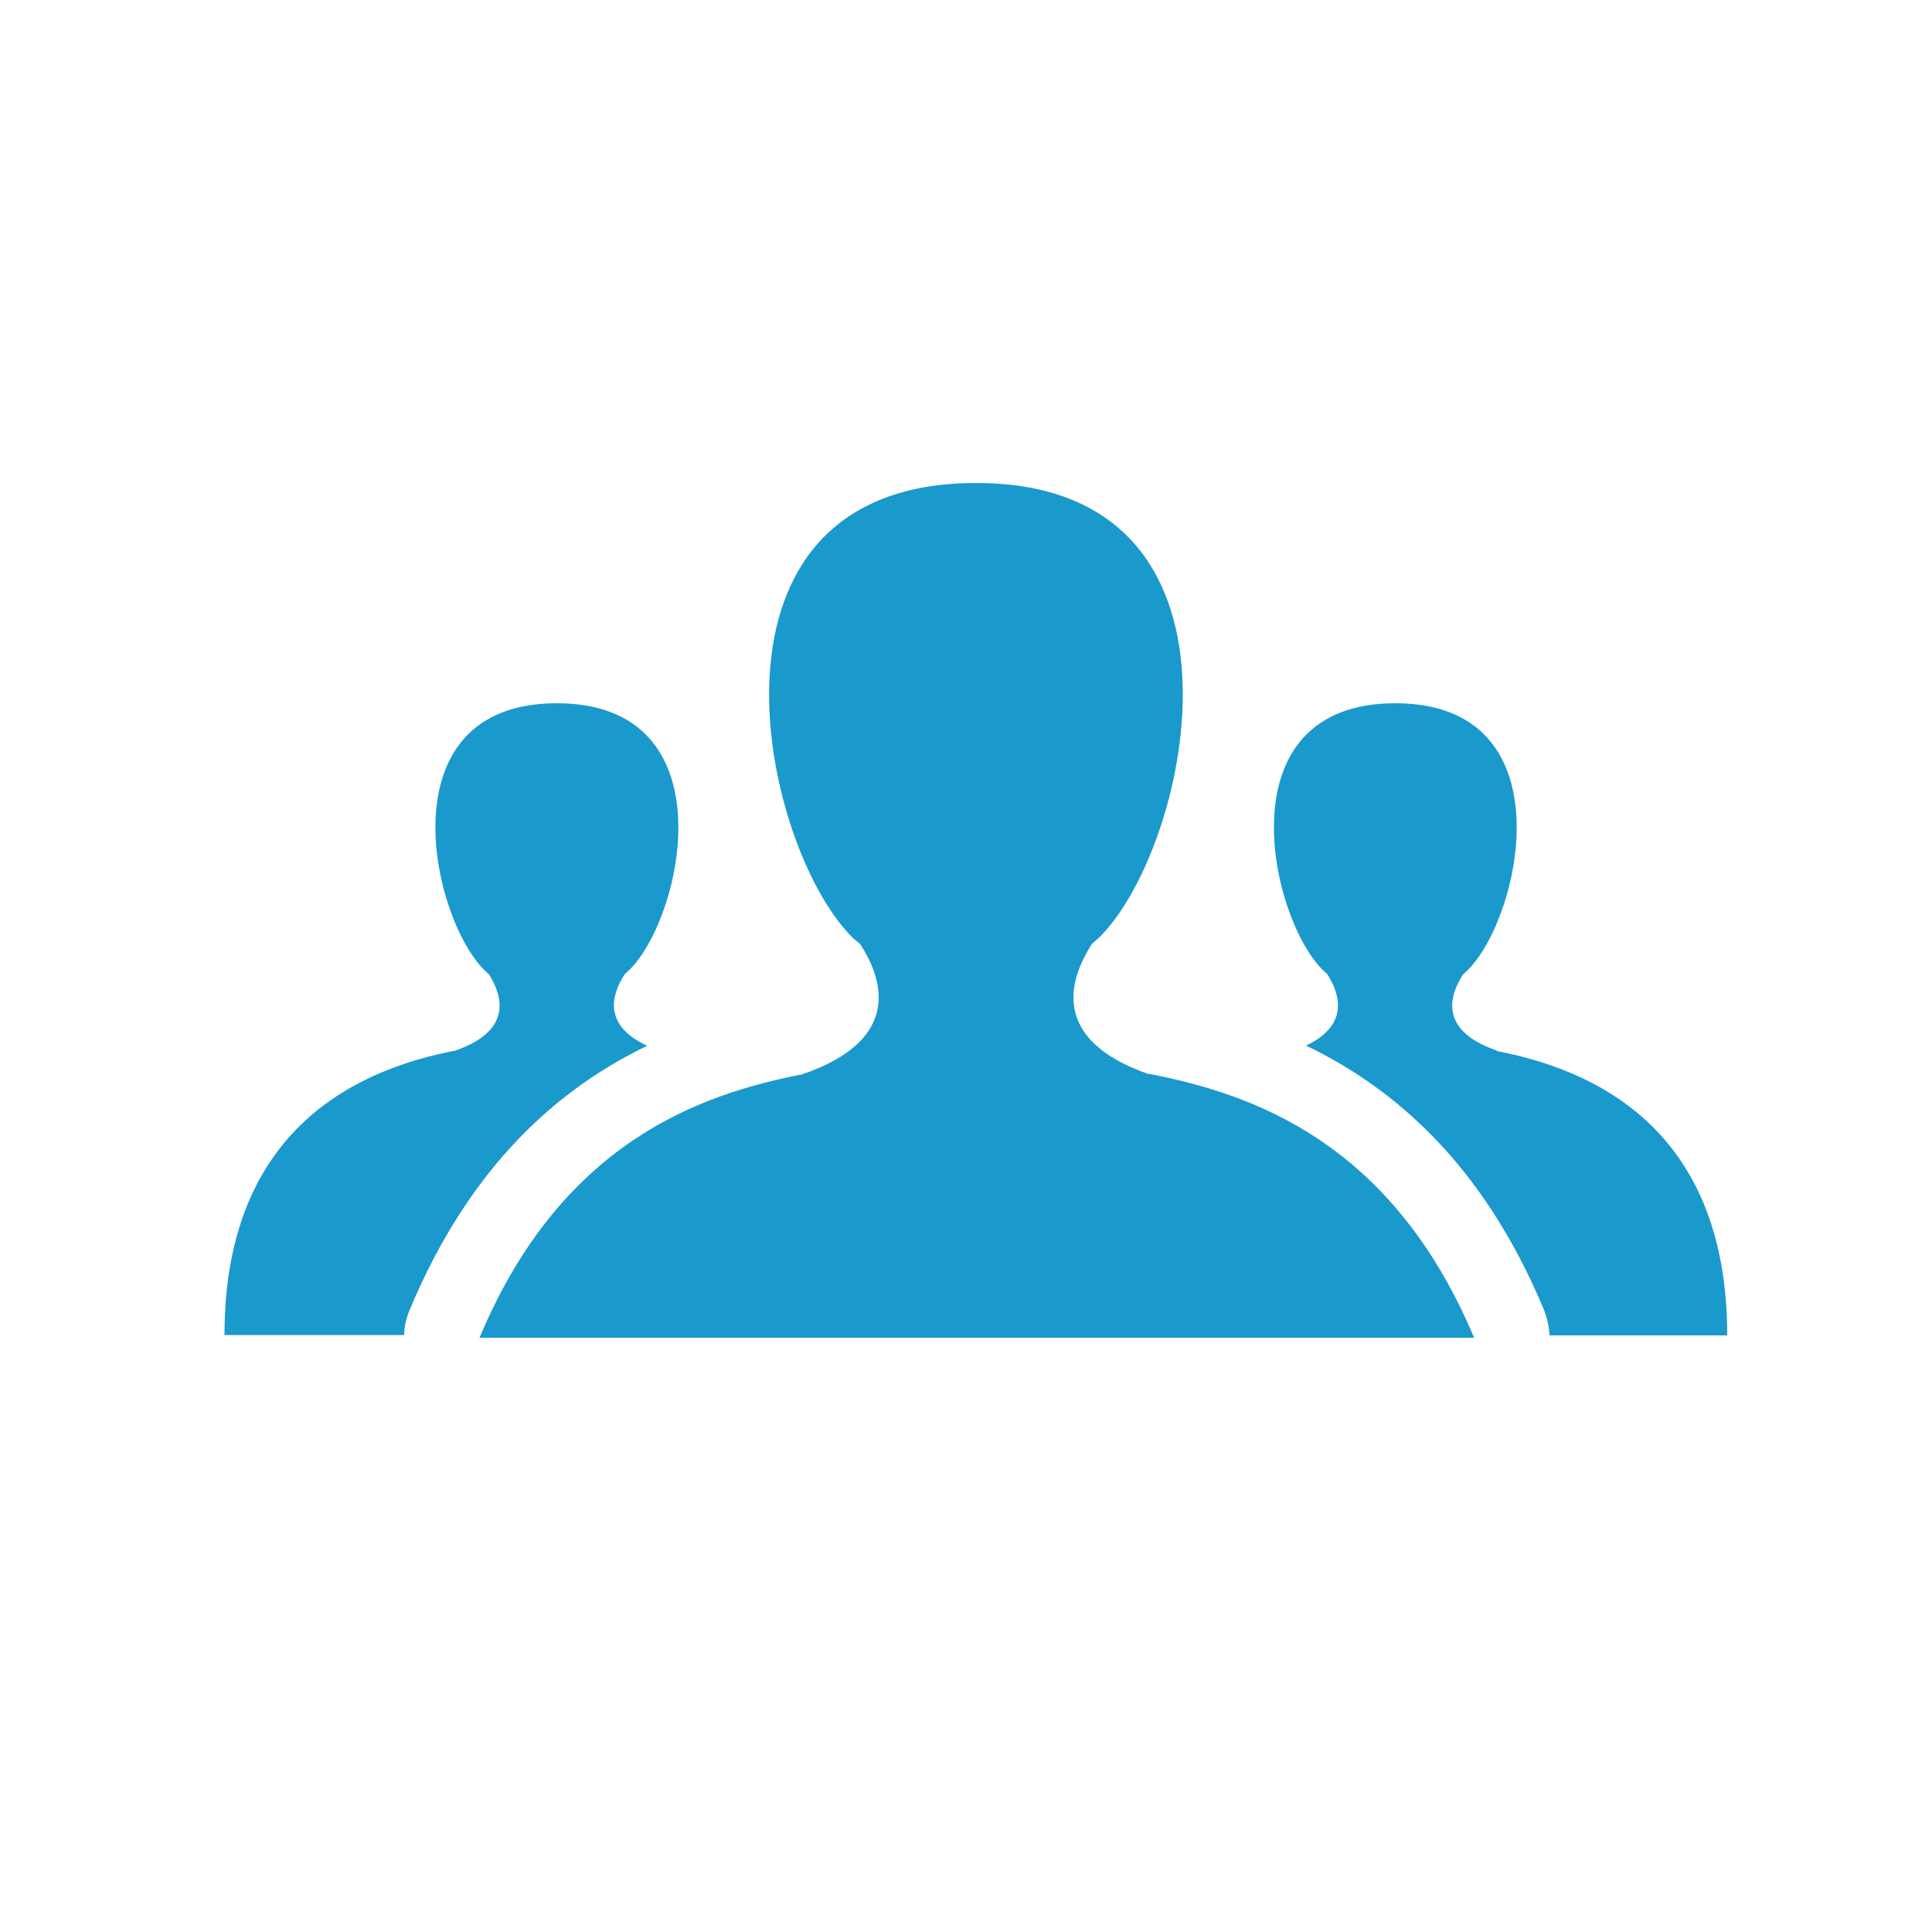 <?xml version="1.0" encoding="UTF-8"?>
<svg id="Layer_1" data-name="Layer 1" xmlns="http://www.w3.org/2000/svg" viewBox="0 0 50 50">
  <defs>
    <style>
      .cls-1 {
        fill: #1a99cd;
      }
    </style>
  </defs>
  <path class="cls-1" d="M16.74,27.06c-1.28-.59-.8-1.5-.57-1.85.05-.05.09-.08.14-.13,1.39-1.42,2.54-6.88-1.9-6.88s-3.28,5.46-1.9,6.88c.05.05.09.09.14.13.24.38.78,1.41-.87,1.98h0c-2.39.46-5.97,1.92-5.97,7.36h4.65c0-.23.06-.46.15-.67,1.58-3.77,3.89-5.73,6.13-6.81Z"/>
  <path class="cls-1" d="M38.74,27.19h0c-1.66-.57-1.12-1.6-.87-1.98.05-.04.09-.08.14-.13,1.38-1.42,2.54-6.88-1.9-6.88s-3.28,5.46-1.9,6.88c.05.05.09.09.14.13.22.35.7,1.26-.55,1.85,2.25,1.08,4.57,3.04,6.15,6.82.09.22.14.45.15.68h4.6c0-5.44-3.57-6.9-5.97-7.36Z"/>
  <path class="cls-1" d="M29.73,27.8c-2.8-.98-1.88-2.72-1.48-3.36.08-.08.16-.14.24-.22,2.36-2.42,4.33-11.72-3.23-11.72s-5.6,9.3-3.24,11.72c.07.08.16.14.24.21.42.65,1.33,2.4-1.49,3.37h.01c-2.69.52-6.26,1.78-8.37,6.82h25.74c-2.13-5.06-5.72-6.31-8.42-6.83Z"/>
</svg>